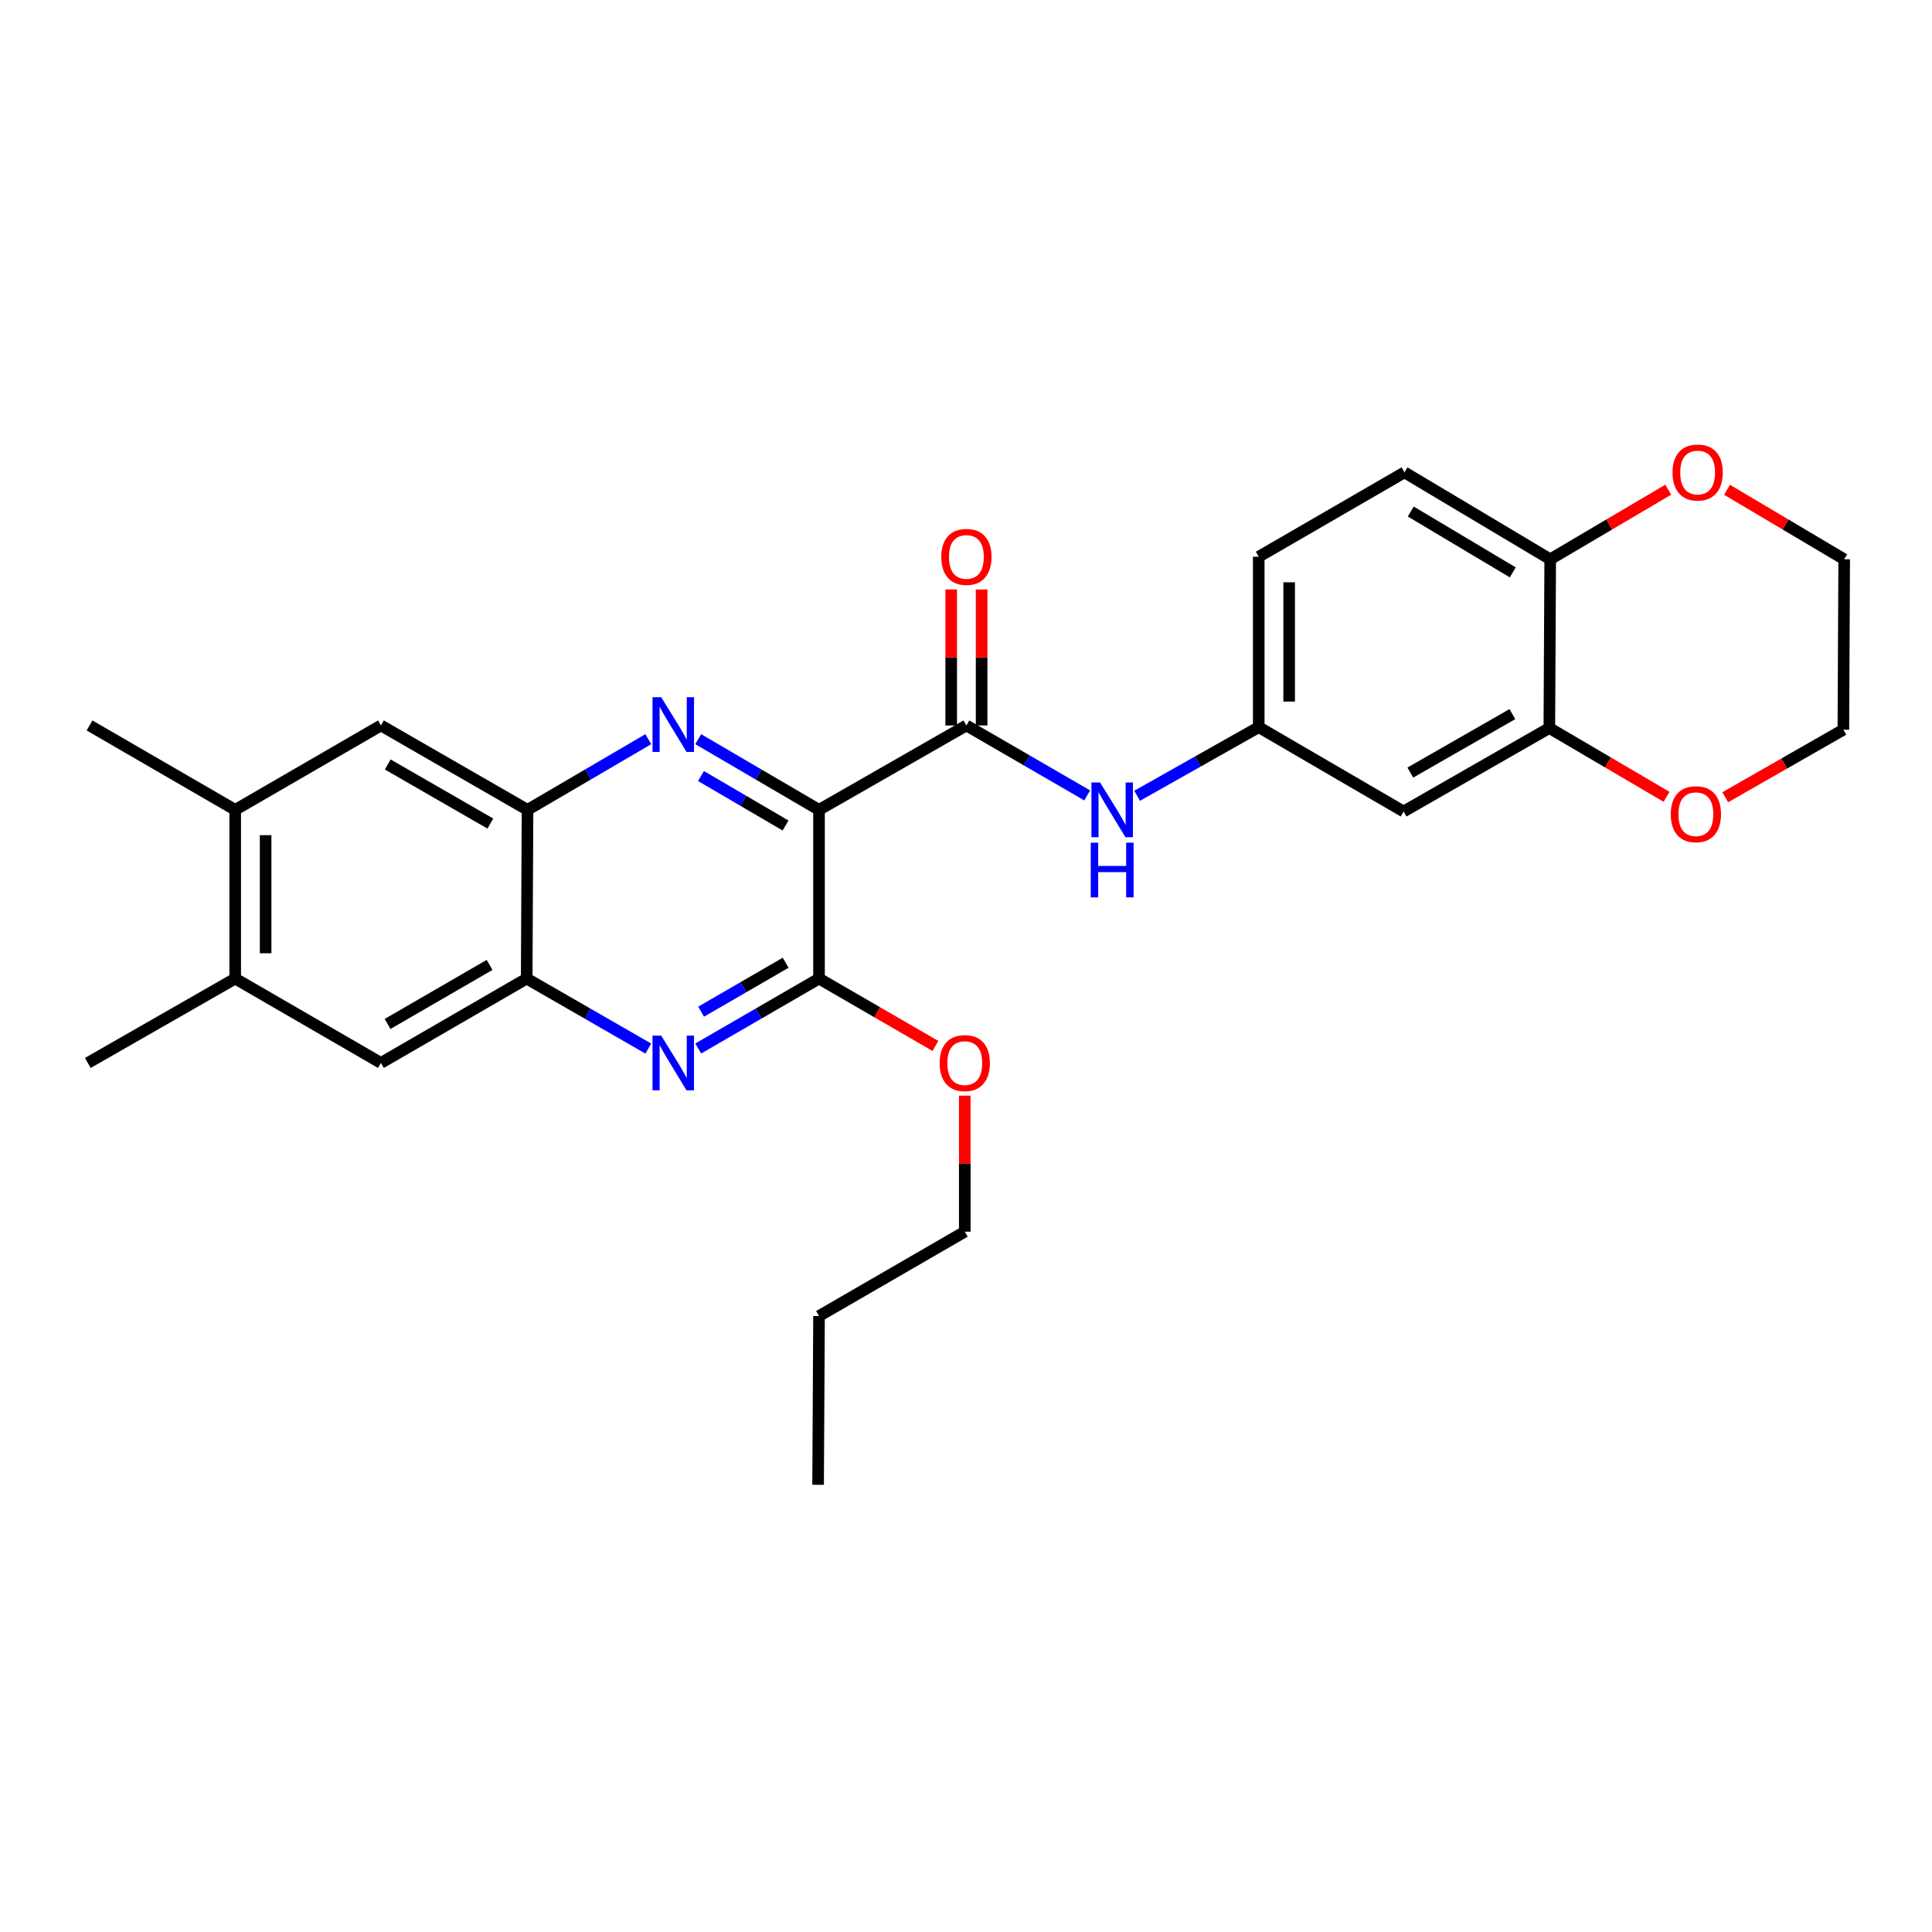 <?xml version='1.0' encoding='iso-8859-1'?>
<svg version='1.1' baseProfile='full'
              xmlns='http://www.w3.org/2000/svg'
                      xmlns:rdkit='http://www.rdkit.org/xml'
                      xmlns:xlink='http://www.w3.org/1999/xlink'
                  xml:space='preserve'
width='1000px' height='1000px' viewBox='0 0 1000 1000'>
<!-- END OF HEADER -->
<rect style='opacity:1.0;fill:#FFFFFF;stroke:none' width='1000' height='1000' x='0' y='0'> </rect>
<path class='bond-0' d='M 423.922,419.181 L 392.664,400.889' style='fill:none;fill-rule:evenodd;stroke:#000000;stroke-width:6px;stroke-linecap:butt;stroke-linejoin:miter;stroke-opacity:1' />
<path class='bond-0' d='M 392.664,400.889 L 361.407,382.596' style='fill:none;fill-rule:evenodd;stroke:#0000FF;stroke-width:6px;stroke-linecap:butt;stroke-linejoin:miter;stroke-opacity:1' />
<path class='bond-0' d='M 406.591,427.283 L 384.711,414.478' style='fill:none;fill-rule:evenodd;stroke:#000000;stroke-width:6px;stroke-linecap:butt;stroke-linejoin:miter;stroke-opacity:1' />
<path class='bond-0' d='M 384.711,414.478 L 362.831,401.674' style='fill:none;fill-rule:evenodd;stroke:#0000FF;stroke-width:6px;stroke-linecap:butt;stroke-linejoin:miter;stroke-opacity:1' />
<path class='bond-1' d='M 423.922,419.181 L 500.21,375.496' style='fill:none;fill-rule:evenodd;stroke:#000000;stroke-width:6px;stroke-linecap:butt;stroke-linejoin:miter;stroke-opacity:1' />
<path class='bond-2' d='M 423.922,419.181 L 423.922,506.509' style='fill:none;fill-rule:evenodd;stroke:#000000;stroke-width:6px;stroke-linecap:butt;stroke-linejoin:miter;stroke-opacity:1' />
<path class='bond-4' d='M 335.557,382.596 L 304.299,400.889' style='fill:none;fill-rule:evenodd;stroke:#0000FF;stroke-width:6px;stroke-linecap:butt;stroke-linejoin:miter;stroke-opacity:1' />
<path class='bond-4' d='M 304.299,400.889 L 273.042,419.181' style='fill:none;fill-rule:evenodd;stroke:#000000;stroke-width:6px;stroke-linecap:butt;stroke-linejoin:miter;stroke-opacity:1' />
<path class='bond-6' d='M 500.21,375.496 L 531.474,393.598' style='fill:none;fill-rule:evenodd;stroke:#000000;stroke-width:6px;stroke-linecap:butt;stroke-linejoin:miter;stroke-opacity:1' />
<path class='bond-6' d='M 531.474,393.598 L 562.739,411.701' style='fill:none;fill-rule:evenodd;stroke:#0000FF;stroke-width:6px;stroke-linecap:butt;stroke-linejoin:miter;stroke-opacity:1' />
<path class='bond-15' d='M 508.083,375.496 L 508.083,340.303' style='fill:none;fill-rule:evenodd;stroke:#000000;stroke-width:6px;stroke-linecap:butt;stroke-linejoin:miter;stroke-opacity:1' />
<path class='bond-15' d='M 508.083,340.303 L 508.083,305.111' style='fill:none;fill-rule:evenodd;stroke:#FF0000;stroke-width:6px;stroke-linecap:butt;stroke-linejoin:miter;stroke-opacity:1' />
<path class='bond-15' d='M 492.337,375.496 L 492.337,340.303' style='fill:none;fill-rule:evenodd;stroke:#000000;stroke-width:6px;stroke-linecap:butt;stroke-linejoin:miter;stroke-opacity:1' />
<path class='bond-15' d='M 492.337,340.303 L 492.337,305.111' style='fill:none;fill-rule:evenodd;stroke:#FF0000;stroke-width:6px;stroke-linecap:butt;stroke-linejoin:miter;stroke-opacity:1' />
<path class='bond-3' d='M 423.922,506.509 L 392.661,524.604' style='fill:none;fill-rule:evenodd;stroke:#000000;stroke-width:6px;stroke-linecap:butt;stroke-linejoin:miter;stroke-opacity:1' />
<path class='bond-3' d='M 392.661,524.604 L 361.401,542.699' style='fill:none;fill-rule:evenodd;stroke:#0000FF;stroke-width:6px;stroke-linecap:butt;stroke-linejoin:miter;stroke-opacity:1' />
<path class='bond-3' d='M 406.655,498.31 L 384.773,510.977' style='fill:none;fill-rule:evenodd;stroke:#000000;stroke-width:6px;stroke-linecap:butt;stroke-linejoin:miter;stroke-opacity:1' />
<path class='bond-3' d='M 384.773,510.977 L 362.891,523.643' style='fill:none;fill-rule:evenodd;stroke:#0000FF;stroke-width:6px;stroke-linecap:butt;stroke-linejoin:miter;stroke-opacity:1' />
<path class='bond-19' d='M 423.922,506.509 L 454.052,523.95' style='fill:none;fill-rule:evenodd;stroke:#000000;stroke-width:6px;stroke-linecap:butt;stroke-linejoin:miter;stroke-opacity:1' />
<path class='bond-19' d='M 454.052,523.95 L 484.182,541.391' style='fill:none;fill-rule:evenodd;stroke:#FF0000;stroke-width:6px;stroke-linecap:butt;stroke-linejoin:miter;stroke-opacity:1' />
<path class='bond-5' d='M 335.553,542.736 L 304.084,524.623' style='fill:none;fill-rule:evenodd;stroke:#0000FF;stroke-width:6px;stroke-linecap:butt;stroke-linejoin:miter;stroke-opacity:1' />
<path class='bond-5' d='M 304.084,524.623 L 272.614,506.509' style='fill:none;fill-rule:evenodd;stroke:#000000;stroke-width:6px;stroke-linecap:butt;stroke-linejoin:miter;stroke-opacity:1' />
<path class='bond-8' d='M 273.042,419.181 L 197.174,375.496' style='fill:none;fill-rule:evenodd;stroke:#000000;stroke-width:6px;stroke-linecap:butt;stroke-linejoin:miter;stroke-opacity:1' />
<path class='bond-8' d='M 253.805,426.274 L 200.697,395.694' style='fill:none;fill-rule:evenodd;stroke:#000000;stroke-width:6px;stroke-linecap:butt;stroke-linejoin:miter;stroke-opacity:1' />
<path class='bond-28' d='M 273.042,419.181 L 272.614,506.509' style='fill:none;fill-rule:evenodd;stroke:#000000;stroke-width:6px;stroke-linecap:butt;stroke-linejoin:miter;stroke-opacity:1' />
<path class='bond-9' d='M 272.614,506.509 L 197.174,550.177' style='fill:none;fill-rule:evenodd;stroke:#000000;stroke-width:6px;stroke-linecap:butt;stroke-linejoin:miter;stroke-opacity:1' />
<path class='bond-9' d='M 253.409,499.432 L 200.602,530' style='fill:none;fill-rule:evenodd;stroke:#000000;stroke-width:6px;stroke-linecap:butt;stroke-linejoin:miter;stroke-opacity:1' />
<path class='bond-14' d='M 588.576,411.891 L 620.047,394.131' style='fill:none;fill-rule:evenodd;stroke:#0000FF;stroke-width:6px;stroke-linecap:butt;stroke-linejoin:miter;stroke-opacity:1' />
<path class='bond-14' d='M 620.047,394.131 L 651.518,376.37' style='fill:none;fill-rule:evenodd;stroke:#000000;stroke-width:6px;stroke-linecap:butt;stroke-linejoin:miter;stroke-opacity:1' />
<path class='bond-7' d='M 801.934,376.816 L 726.494,420.03' style='fill:none;fill-rule:evenodd;stroke:#000000;stroke-width:6px;stroke-linecap:butt;stroke-linejoin:miter;stroke-opacity:1' />
<path class='bond-7' d='M 782.792,369.635 L 729.984,399.885' style='fill:none;fill-rule:evenodd;stroke:#000000;stroke-width:6px;stroke-linecap:butt;stroke-linejoin:miter;stroke-opacity:1' />
<path class='bond-16' d='M 801.934,376.816 L 832.26,394.622' style='fill:none;fill-rule:evenodd;stroke:#000000;stroke-width:6px;stroke-linecap:butt;stroke-linejoin:miter;stroke-opacity:1' />
<path class='bond-16' d='M 832.26,394.622 L 862.586,412.427' style='fill:none;fill-rule:evenodd;stroke:#FF0000;stroke-width:6px;stroke-linecap:butt;stroke-linejoin:miter;stroke-opacity:1' />
<path class='bond-30' d='M 801.934,376.816 L 802.389,289.489' style='fill:none;fill-rule:evenodd;stroke:#000000;stroke-width:6px;stroke-linecap:butt;stroke-linejoin:miter;stroke-opacity:1' />
<path class='bond-11' d='M 197.174,375.496 L 121.743,419.181' style='fill:none;fill-rule:evenodd;stroke:#000000;stroke-width:6px;stroke-linecap:butt;stroke-linejoin:miter;stroke-opacity:1' />
<path class='bond-12' d='M 197.174,550.177 L 121.743,506.509' style='fill:none;fill-rule:evenodd;stroke:#000000;stroke-width:6px;stroke-linecap:butt;stroke-linejoin:miter;stroke-opacity:1' />
<path class='bond-10' d='M 726.494,420.03 L 651.518,376.37' style='fill:none;fill-rule:evenodd;stroke:#000000;stroke-width:6px;stroke-linecap:butt;stroke-linejoin:miter;stroke-opacity:1' />
<path class='bond-22' d='M 121.743,419.181 L 46.347,375.496' style='fill:none;fill-rule:evenodd;stroke:#000000;stroke-width:6px;stroke-linecap:butt;stroke-linejoin:miter;stroke-opacity:1' />
<path class='bond-29' d='M 121.743,419.181 L 121.743,506.509' style='fill:none;fill-rule:evenodd;stroke:#000000;stroke-width:6px;stroke-linecap:butt;stroke-linejoin:miter;stroke-opacity:1' />
<path class='bond-29' d='M 137.489,432.28 L 137.489,493.41' style='fill:none;fill-rule:evenodd;stroke:#000000;stroke-width:6px;stroke-linecap:butt;stroke-linejoin:miter;stroke-opacity:1' />
<path class='bond-21' d='M 121.743,506.509 L 45.455,550.177' style='fill:none;fill-rule:evenodd;stroke:#000000;stroke-width:6px;stroke-linecap:butt;stroke-linejoin:miter;stroke-opacity:1' />
<path class='bond-13' d='M 802.389,289.489 L 726.958,244.491' style='fill:none;fill-rule:evenodd;stroke:#000000;stroke-width:6px;stroke-linecap:butt;stroke-linejoin:miter;stroke-opacity:1' />
<path class='bond-13' d='M 783.007,296.261 L 730.206,264.763' style='fill:none;fill-rule:evenodd;stroke:#000000;stroke-width:6px;stroke-linecap:butt;stroke-linejoin:miter;stroke-opacity:1' />
<path class='bond-17' d='M 802.389,289.489 L 832.934,271.476' style='fill:none;fill-rule:evenodd;stroke:#000000;stroke-width:6px;stroke-linecap:butt;stroke-linejoin:miter;stroke-opacity:1' />
<path class='bond-17' d='M 832.934,271.476 L 863.48,253.463' style='fill:none;fill-rule:evenodd;stroke:#FF0000;stroke-width:6px;stroke-linecap:butt;stroke-linejoin:miter;stroke-opacity:1' />
<path class='bond-20' d='M 651.518,376.37 L 651.518,288.168' style='fill:none;fill-rule:evenodd;stroke:#000000;stroke-width:6px;stroke-linecap:butt;stroke-linejoin:miter;stroke-opacity:1' />
<path class='bond-20' d='M 667.264,363.14 L 667.264,301.398' style='fill:none;fill-rule:evenodd;stroke:#000000;stroke-width:6px;stroke-linecap:butt;stroke-linejoin:miter;stroke-opacity:1' />
<path class='bond-23' d='M 892.983,412.659 L 923.554,395.175' style='fill:none;fill-rule:evenodd;stroke:#FF0000;stroke-width:6px;stroke-linecap:butt;stroke-linejoin:miter;stroke-opacity:1' />
<path class='bond-23' d='M 923.554,395.175 L 954.126,377.691' style='fill:none;fill-rule:evenodd;stroke:#000000;stroke-width:6px;stroke-linecap:butt;stroke-linejoin:miter;stroke-opacity:1' />
<path class='bond-24' d='M 893.899,253.511 L 924.222,271.5' style='fill:none;fill-rule:evenodd;stroke:#FF0000;stroke-width:6px;stroke-linecap:butt;stroke-linejoin:miter;stroke-opacity:1' />
<path class='bond-24' d='M 924.222,271.5 L 954.545,289.489' style='fill:none;fill-rule:evenodd;stroke:#000000;stroke-width:6px;stroke-linecap:butt;stroke-linejoin:miter;stroke-opacity:1' />
<path class='bond-18' d='M 726.958,244.491 L 651.518,288.168' style='fill:none;fill-rule:evenodd;stroke:#000000;stroke-width:6px;stroke-linecap:butt;stroke-linejoin:miter;stroke-opacity:1' />
<path class='bond-25' d='M 499.361,567.121 L 499.361,602.322' style='fill:none;fill-rule:evenodd;stroke:#FF0000;stroke-width:6px;stroke-linecap:butt;stroke-linejoin:miter;stroke-opacity:1' />
<path class='bond-25' d='M 499.361,602.322 L 499.361,637.523' style='fill:none;fill-rule:evenodd;stroke:#000000;stroke-width:6px;stroke-linecap:butt;stroke-linejoin:miter;stroke-opacity:1' />
<path class='bond-31' d='M 954.126,377.691 L 954.545,289.489' style='fill:none;fill-rule:evenodd;stroke:#000000;stroke-width:6px;stroke-linecap:butt;stroke-linejoin:miter;stroke-opacity:1' />
<path class='bond-26' d='M 499.361,637.523 L 423.922,681.182' style='fill:none;fill-rule:evenodd;stroke:#000000;stroke-width:6px;stroke-linecap:butt;stroke-linejoin:miter;stroke-opacity:1' />
<path class='bond-27' d='M 423.922,681.182 L 423.449,768.527' style='fill:none;fill-rule:evenodd;stroke:#000000;stroke-width:6px;stroke-linecap:butt;stroke-linejoin:miter;stroke-opacity:1' />
<path  class='atom-1' d='M 342.222 360.872
L 351.502 375.872
Q 352.422 377.352, 353.902 380.032
Q 355.382 382.712, 355.462 382.872
L 355.462 360.872
L 359.222 360.872
L 359.222 389.192
L 355.342 389.192
L 345.382 372.792
Q 344.222 370.872, 342.982 368.672
Q 341.782 366.472, 341.422 365.792
L 341.422 389.192
L 337.742 389.192
L 337.742 360.872
L 342.222 360.872
' fill='#0000FF'/>
<path  class='atom-4' d='M 342.222 536.017
L 351.502 551.017
Q 352.422 552.497, 353.902 555.177
Q 355.382 557.857, 355.462 558.017
L 355.462 536.017
L 359.222 536.017
L 359.222 564.337
L 355.342 564.337
L 345.382 547.937
Q 344.222 546.017, 342.982 543.817
Q 341.782 541.617, 341.422 540.937
L 341.422 564.337
L 337.742 564.337
L 337.742 536.017
L 342.222 536.017
' fill='#0000FF'/>
<path  class='atom-7' d='M 569.398 405.021
L 578.678 420.021
Q 579.598 421.501, 581.078 424.181
Q 582.558 426.861, 582.638 427.021
L 582.638 405.021
L 586.398 405.021
L 586.398 433.341
L 582.518 433.341
L 572.558 416.941
Q 571.398 415.021, 570.158 412.821
Q 568.958 410.621, 568.598 409.941
L 568.598 433.341
L 564.918 433.341
L 564.918 405.021
L 569.398 405.021
' fill='#0000FF'/>
<path  class='atom-7' d='M 564.578 436.173
L 568.418 436.173
L 568.418 448.213
L 582.898 448.213
L 582.898 436.173
L 586.738 436.173
L 586.738 464.493
L 582.898 464.493
L 582.898 451.413
L 568.418 451.413
L 568.418 464.493
L 564.578 464.493
L 564.578 436.173
' fill='#0000FF'/>
<path  class='atom-16' d='M 487.21 288.248
Q 487.21 281.448, 490.57 277.648
Q 493.93 273.848, 500.21 273.848
Q 506.49 273.848, 509.85 277.648
Q 513.21 281.448, 513.21 288.248
Q 513.21 295.128, 509.81 299.048
Q 506.41 302.928, 500.21 302.928
Q 493.97 302.928, 490.57 299.048
Q 487.21 295.168, 487.21 288.248
M 500.21 299.728
Q 504.53 299.728, 506.85 296.848
Q 509.21 293.928, 509.21 288.248
Q 509.21 282.688, 506.85 279.888
Q 504.53 277.048, 500.21 277.048
Q 495.89 277.048, 493.53 279.848
Q 491.21 282.648, 491.21 288.248
Q 491.21 293.968, 493.53 296.848
Q 495.89 299.728, 500.21 299.728
' fill='#FF0000'/>
<path  class='atom-17' d='M 864.785 421.431
Q 864.785 414.631, 868.145 410.831
Q 871.505 407.031, 877.785 407.031
Q 884.065 407.031, 887.425 410.831
Q 890.785 414.631, 890.785 421.431
Q 890.785 428.311, 887.385 432.231
Q 883.985 436.111, 877.785 436.111
Q 871.545 436.111, 868.145 432.231
Q 864.785 428.351, 864.785 421.431
M 877.785 432.911
Q 882.105 432.911, 884.425 430.031
Q 886.785 427.111, 886.785 421.431
Q 886.785 415.871, 884.425 413.071
Q 882.105 410.231, 877.785 410.231
Q 873.465 410.231, 871.105 413.031
Q 868.785 415.831, 868.785 421.431
Q 868.785 427.151, 871.105 430.031
Q 873.465 432.911, 877.785 432.911
' fill='#FF0000'/>
<path  class='atom-18' d='M 865.695 244.571
Q 865.695 237.771, 869.055 233.971
Q 872.415 230.171, 878.695 230.171
Q 884.975 230.171, 888.335 233.971
Q 891.695 237.771, 891.695 244.571
Q 891.695 251.451, 888.295 255.371
Q 884.895 259.251, 878.695 259.251
Q 872.455 259.251, 869.055 255.371
Q 865.695 251.491, 865.695 244.571
M 878.695 256.051
Q 883.015 256.051, 885.335 253.171
Q 887.695 250.251, 887.695 244.571
Q 887.695 239.011, 885.335 236.211
Q 883.015 233.371, 878.695 233.371
Q 874.375 233.371, 872.015 236.171
Q 869.695 238.971, 869.695 244.571
Q 869.695 250.291, 872.015 253.171
Q 874.375 256.051, 878.695 256.051
' fill='#FF0000'/>
<path  class='atom-20' d='M 486.361 550.257
Q 486.361 543.457, 489.721 539.657
Q 493.081 535.857, 499.361 535.857
Q 505.641 535.857, 509.001 539.657
Q 512.361 543.457, 512.361 550.257
Q 512.361 557.137, 508.961 561.057
Q 505.561 564.937, 499.361 564.937
Q 493.121 564.937, 489.721 561.057
Q 486.361 557.177, 486.361 550.257
M 499.361 561.737
Q 503.681 561.737, 506.001 558.857
Q 508.361 555.937, 508.361 550.257
Q 508.361 544.697, 506.001 541.897
Q 503.681 539.057, 499.361 539.057
Q 495.041 539.057, 492.681 541.857
Q 490.361 544.657, 490.361 550.257
Q 490.361 555.977, 492.681 558.857
Q 495.041 561.737, 499.361 561.737
' fill='#FF0000'/>
</svg>
